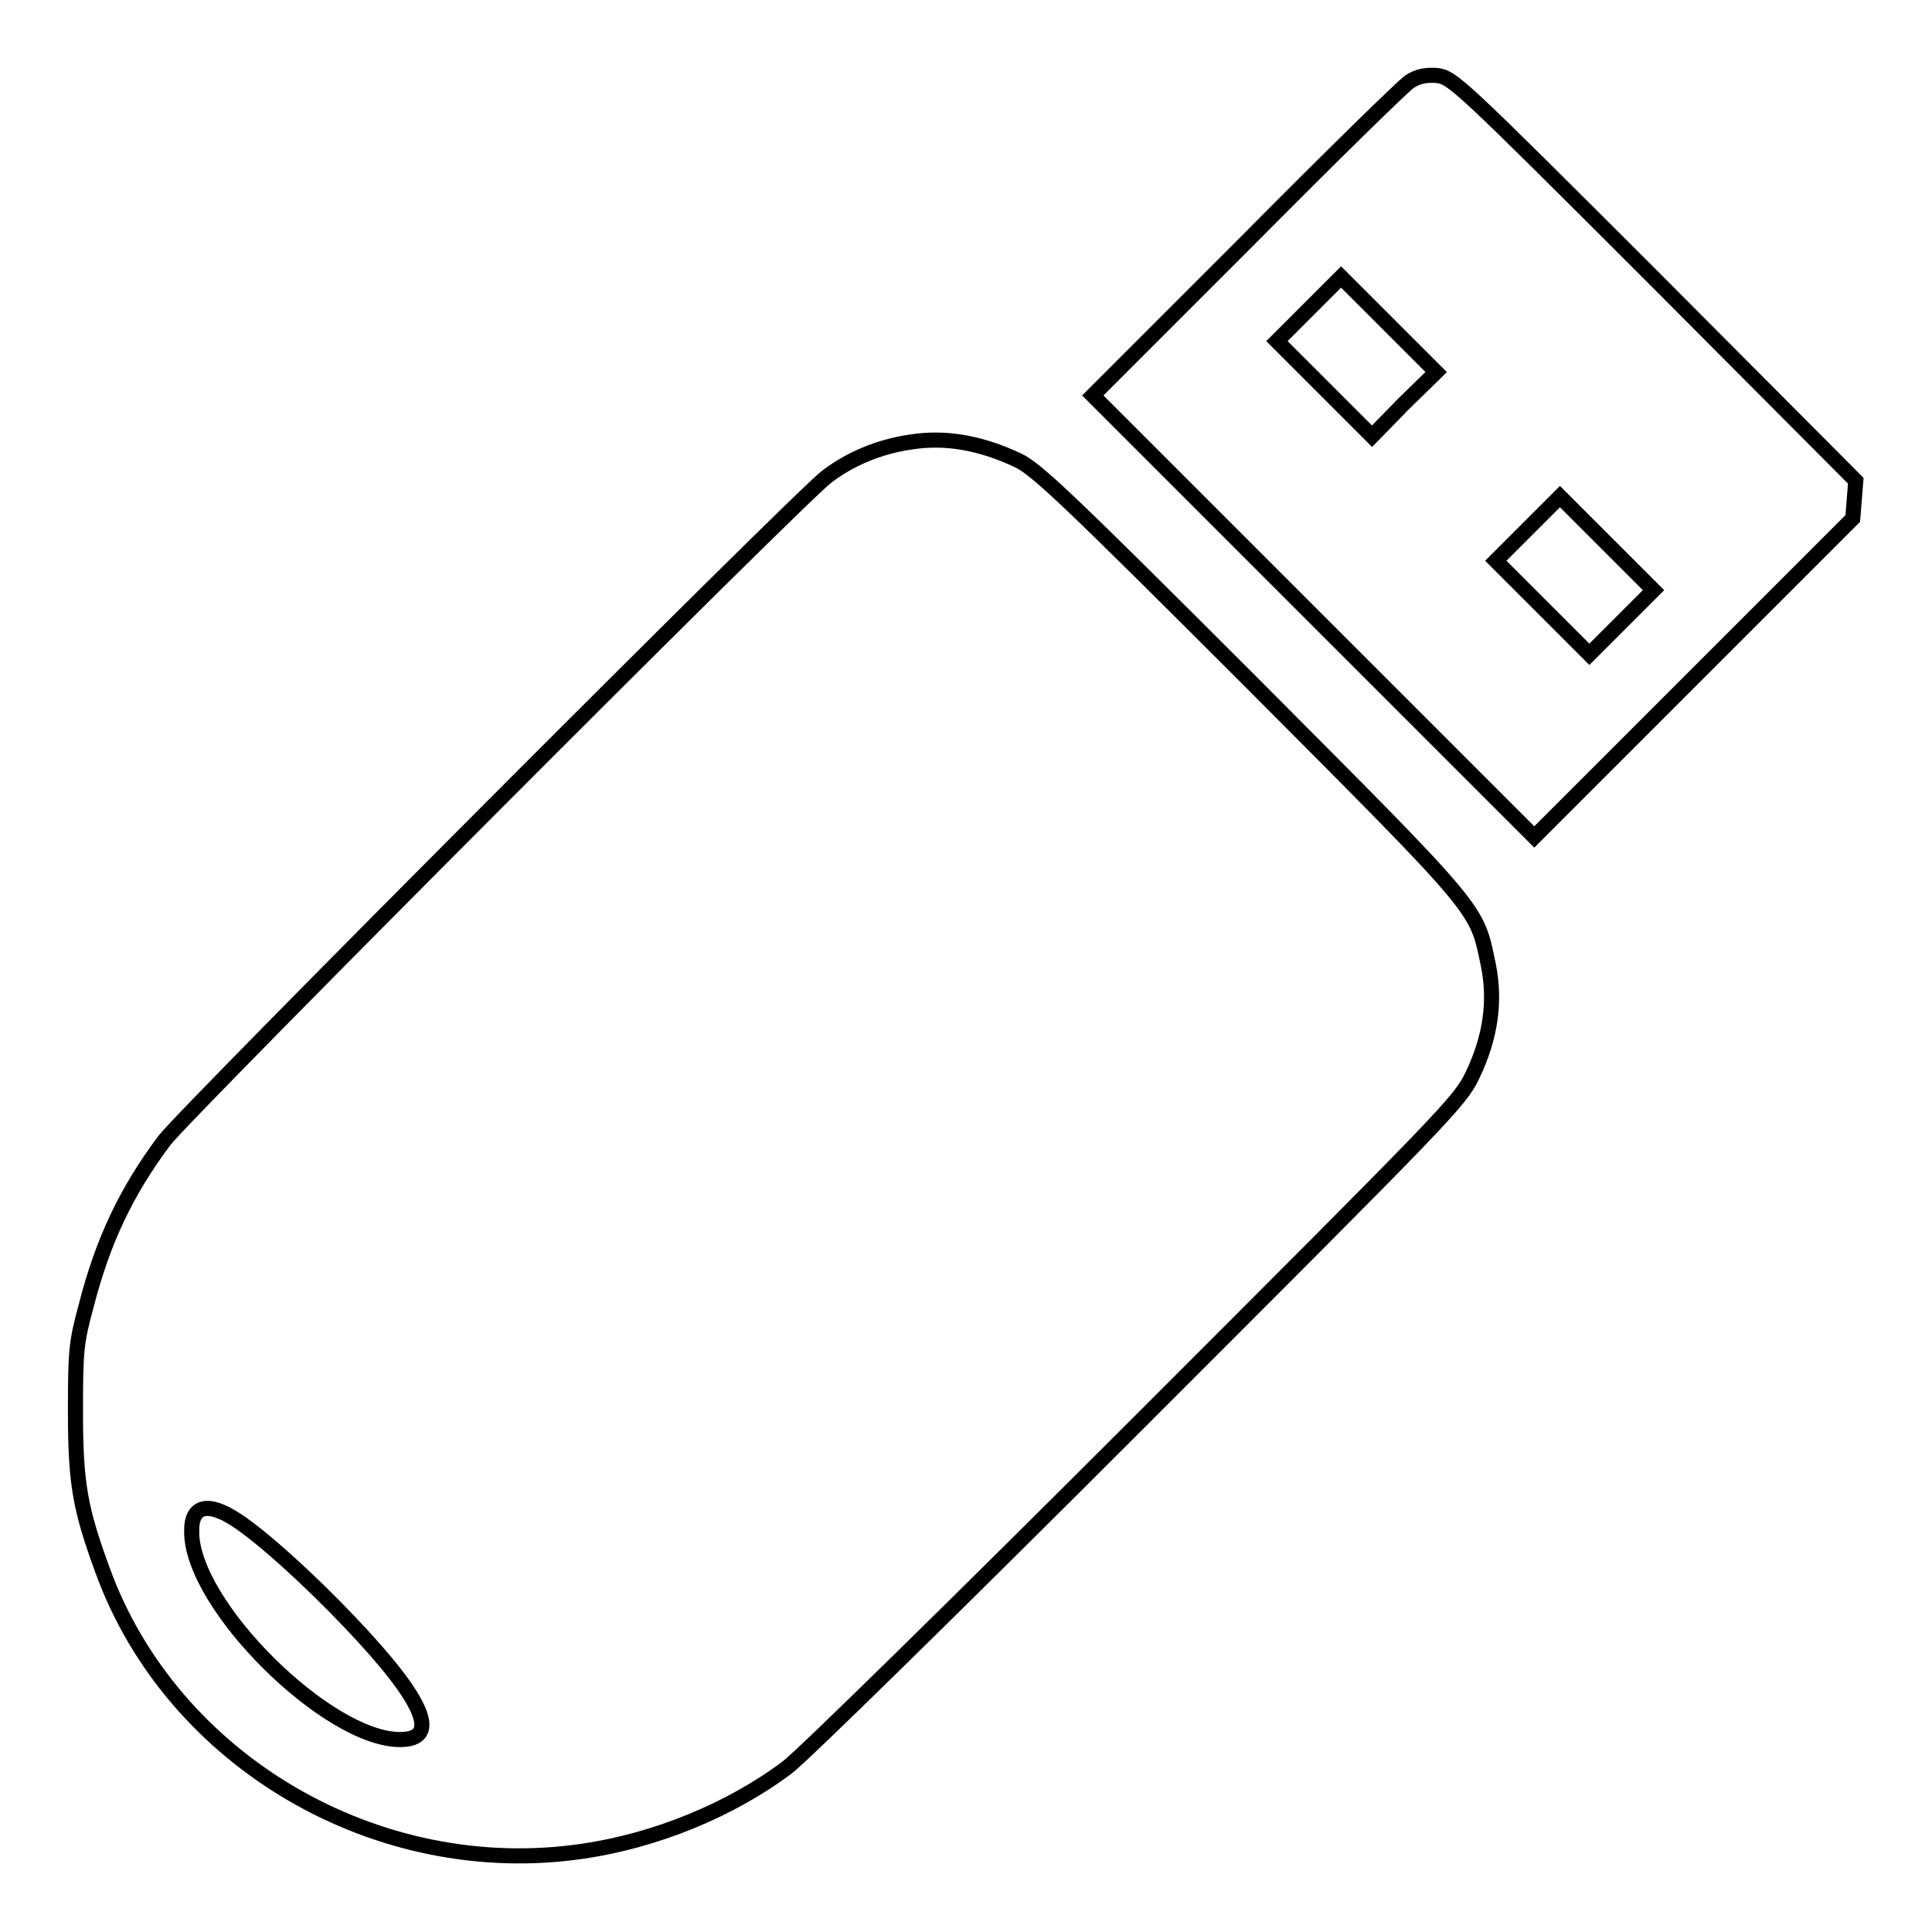 <?xml version="1.0" encoding="utf-8"?>
<!-- Svg Vector Icons : http://www.onlinewebfonts.com/icon -->
<!DOCTYPE svg PUBLIC "-//W3C//DTD SVG 1.1//EN" "http://www.w3.org/Graphics/SVG/1.1/DTD/svg11.dtd">
<svg version="1.1" xmlns="http://www.w3.org/2000/svg" xmlns:xlink="http://www.w3.org/1999/xlink" x="0px" y="0px" viewBox="0 0 256 256" enable-background="new 0 0 256 256" xml:space="preserve">
<g><g><g><path stroke-width="2" fill-opacity="0" stroke="#000000"  d="M186.8,10.8c-0.8,0.5-10.6,10.1-21.7,21.3l-20.3,20.3l29.3,29.3l29.2,29.2l21.1-21.1l21.1-21.1l0.2-2.5l0.2-2.5L219.3,37c-26.2-26.2-26.8-26.7-28.9-27C188.9,9.9,187.9,10.1,186.8,10.8z M186,53.5l-4.2,4.3l-6.3-6.3l-6.3-6.3l4.2-4.2l4.3-4.3l6.3,6.3l6.3,6.3L186,53.5z M214.9,82.4l-4.3,4.3l-6.2-6.2l-6.2-6.2l4.2-4.2l4.3-4.3l6.2,6.2l6.2,6.2L214.9,82.4z"/><path stroke-width="2" fill-opacity="0" stroke="#000000"  d="M120.5,58.6c-4,0.6-7.9,2.2-11,4.6c-3.8,2.9-84.9,84.2-87.7,87.9c-5.1,6.8-8.2,13.4-10.4,22c-1.3,4.8-1.4,5.9-1.4,13.9c0,9.6,0.6,12.9,3.6,21.1c9.2,25.3,36.4,41.2,63.6,37.2c9.6-1.4,19.5-5.4,27.1-11.1c1.9-1.4,22.6-21.7,46.2-45.3c41.5-41.5,42.9-42.9,44.6-46.4c2.4-5,3.1-9.8,2.1-14.7c-1.6-7.6-0.7-6.6-31.4-37.4c-24-24-28.4-28.2-30.9-29.4C130,58.7,125.3,57.8,120.5,58.6z M31.3,201.4c3.4,2.2,9.8,8,15.1,13.6c9.9,10.4,12,15.5,6.6,15.5c-9.6,0-27.6-17.8-27.6-27.5C25.3,199.5,27.5,198.9,31.3,201.4z"/></g></g></g>
</svg>